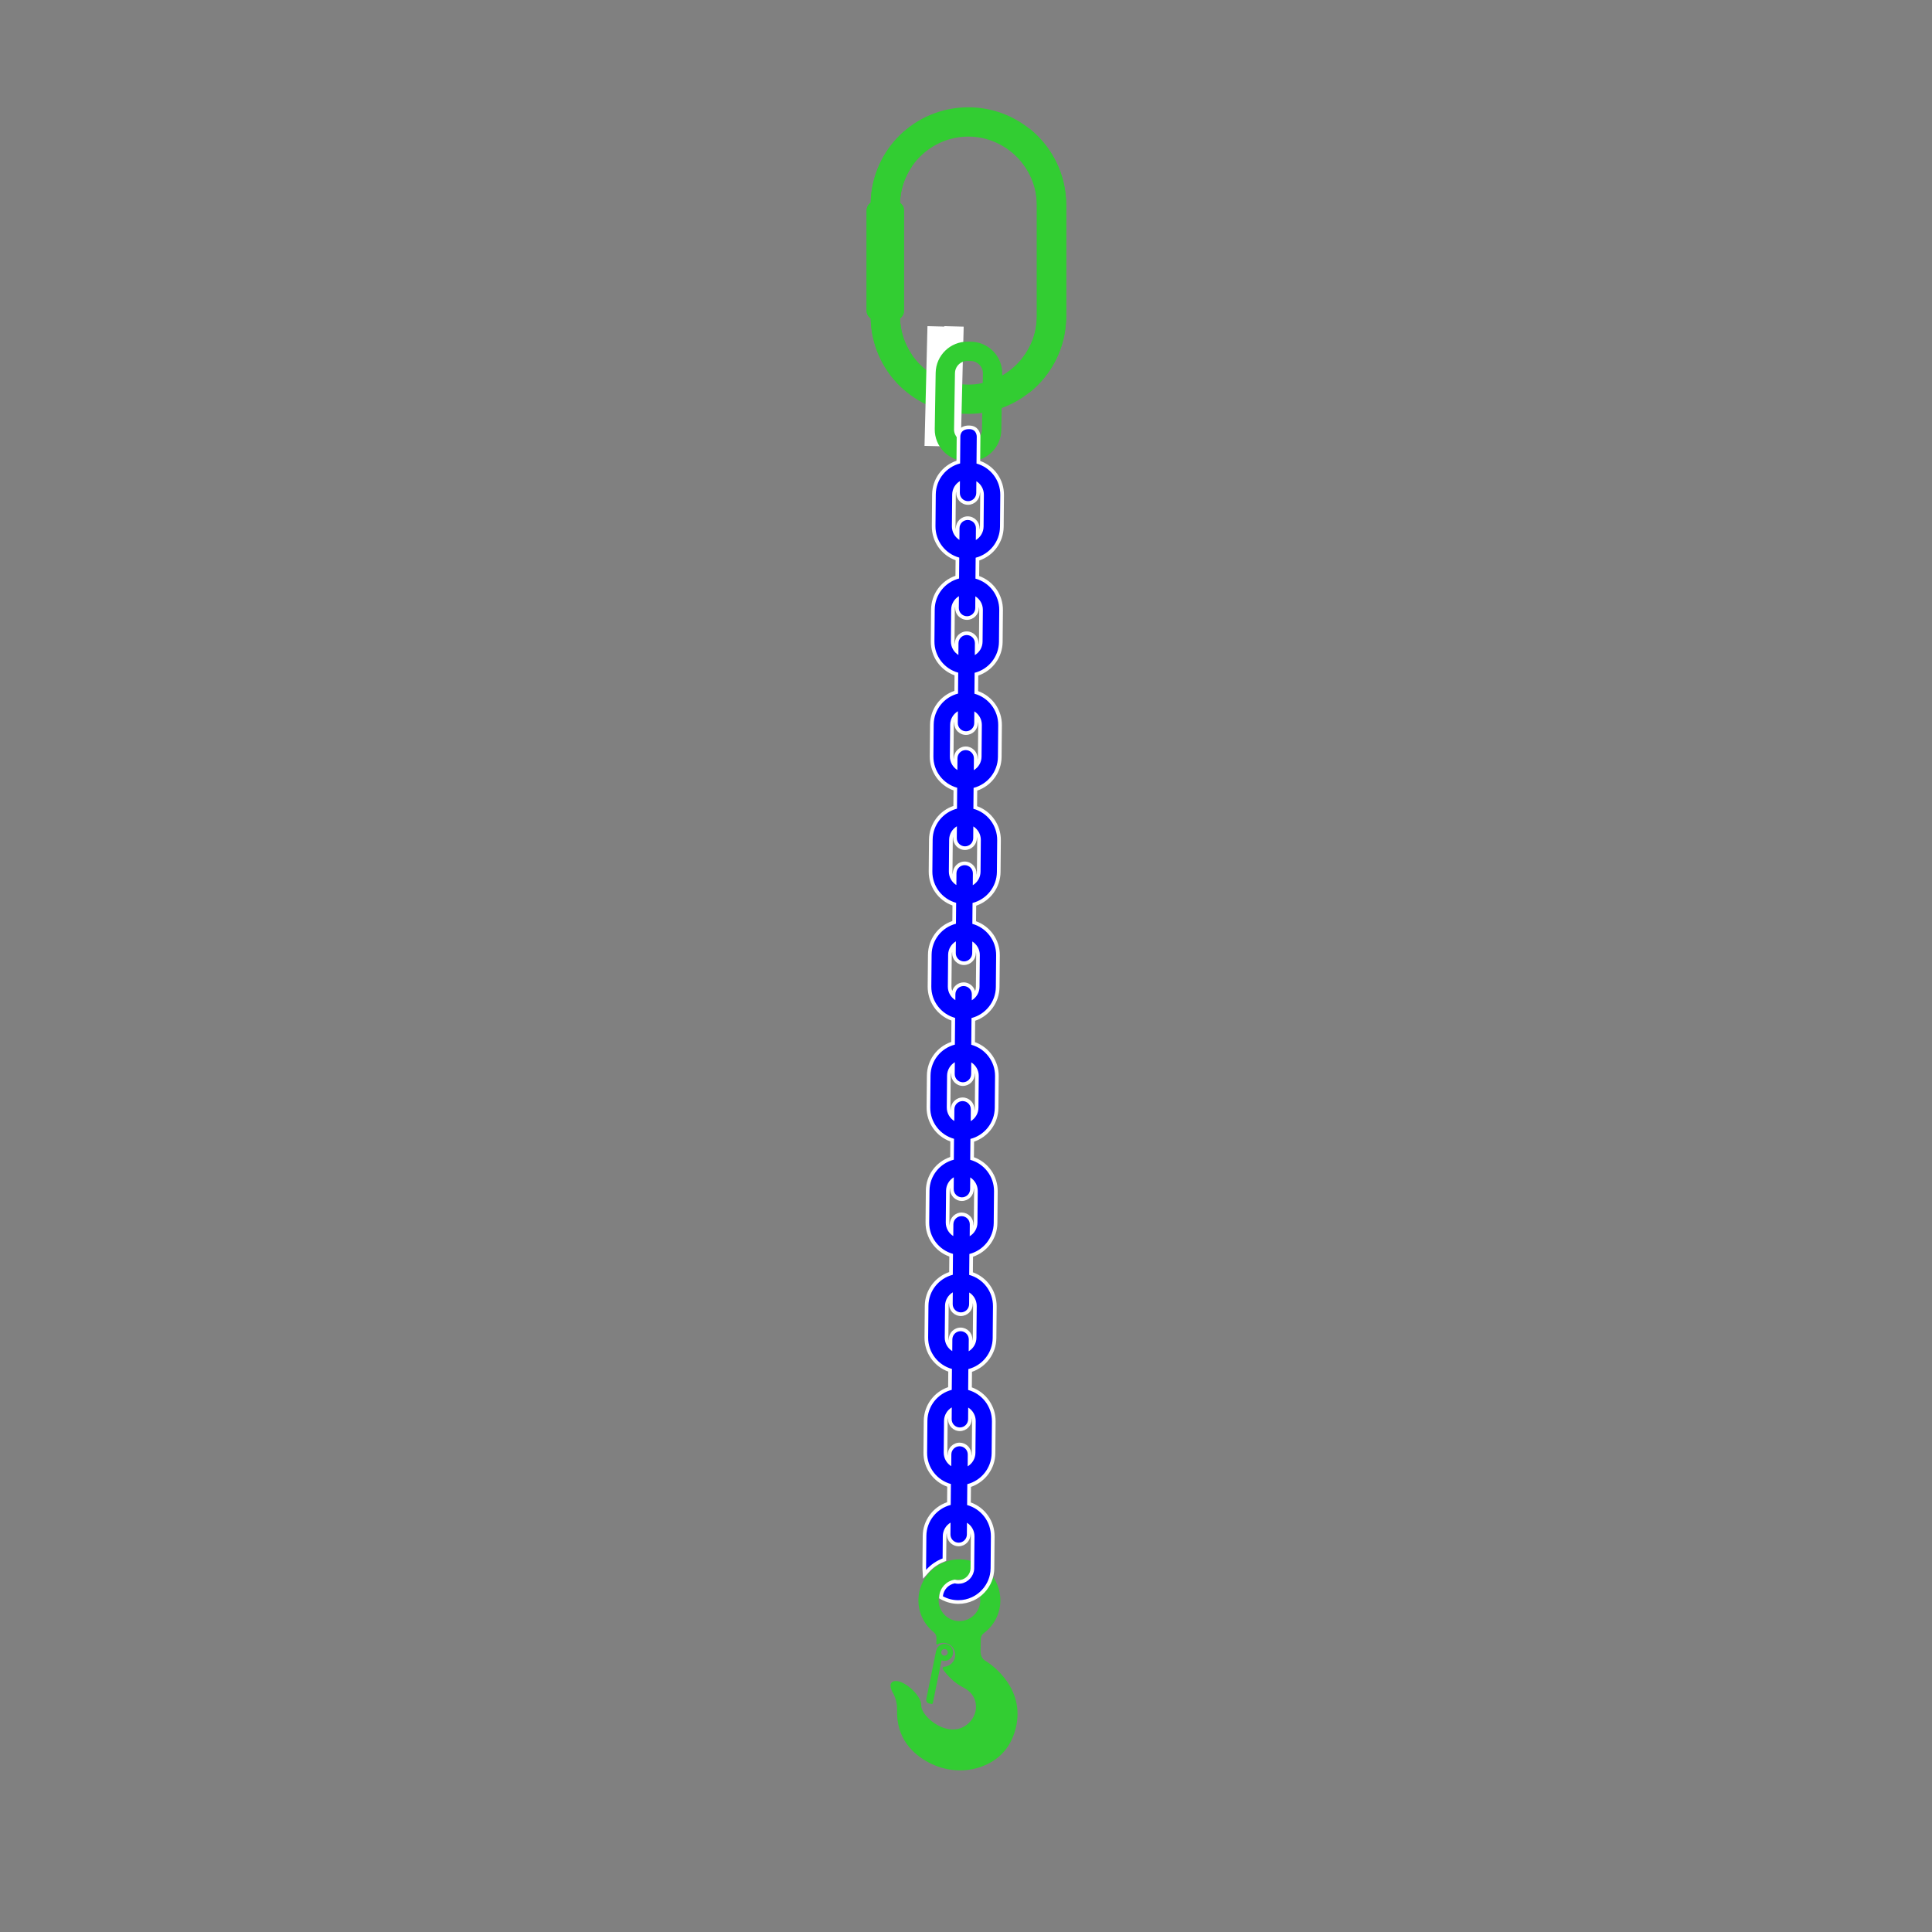 <?xml version="1.0" encoding="UTF-8"?>
<svg id="Layer_2" data-name="Layer 2" xmlns="http://www.w3.org/2000/svg" viewBox="0 0 800 800">
  <rect x="0" y="0" width="800" height="800" fill="#808080" stroke="none"/>
  <defs>
    <style>
      .cls-1 {
        fill: none;
        stroke: #fff;
        stroke-miterlimit: 10;
        stroke-width: 8px;
      }

      .cls-2 {
        fill: #fff;
      }

      .cls-3 {
        fill: blue;
      }

      .cls-4 {
        fill: #32cd32;
      }
    </style>
  </defs>
  <path class="cls-4" d="M360.53,131.84c.26,11.77,5.57,22.31,13.84,29.55l2.53-12.3c.16-.76.41-1.47.74-2.13-2.98-4.33-4.79-9.53-4.96-15.13,1-.69,1.65-1.84,1.65-3.15v-41.53c0-1.31-.65-2.46-1.65-3.15.47-15.21,13-27.44,28.32-27.44s28.34,12.71,28.34,28.34v46.05c0,6.6-2.27,12.68-6.06,17.5.06.21.12.43.16.66l2.77,13.5c9.3-7.42,15.27-18.85,15.27-31.65v-46.05c0-22.32-18.16-40.48-40.48-40.48s-39.98,17.67-40.47,39.57c-1.01.69-1.68,1.85-1.68,3.17v41.53c0,1.32.67,2.48,1.68,3.17Z"/>
  <path class="cls-4" d="M360.53,83.97c.26-11.77,5.57-22.31,13.84-29.55l2.53,12.3c.16.76.41,1.47.74,2.13-2.98,4.33-4.79,9.53-4.96,15.13,1,.69,1.65,1.84,1.65,3.15v41.53c0,1.31-.65,2.46-1.65,3.15.47,15.21,13,27.44,28.32,27.44s28.34-12.71,28.34-28.34v-46.05c0-6.6-2.27-12.68-6.06-17.5.06-.21.12-.43.16-.66l2.77-13.5c9.3,7.42,15.27,18.85,15.27,31.65v46.05c0,22.32-18.16,40.48-40.48,40.48s-39.98-17.67-40.47-39.57c-1.01-.69-1.68-1.85-1.68-3.17v-41.53c0-1.32.67-2.48,1.68-3.17Z"/>
  <line class="cls-1" x1="386.82" y1="184.73" x2="388.04" y2="135.15"/>
  <line class="cls-1" x1="393.82" y1="184.73" x2="395.04" y2="135.15"/>
  <g>
    <g>
      <path class="cls-4" d="M387.64,683.52l-4.1,20.09c-.16.81.36,1.6,1.17,1.76l1,.2c.26.05.51-.11.56-.37l3.61-17.68c.17.06.34.11.53.15,1.91.39,3.78-.84,4.17-2.75.39-1.91-.84-3.78-2.75-4.17-1.82-.37-3.6.73-4.1,2.49h-.01s-.05.25-.05.25c0,0,0,.01,0,.02h0ZM389.77,683.94c.02-.09.04-.18.08-.26.24-.58.88-.93,1.52-.8.73.15,1.21.87,1.06,1.6-.15.73-.87,1.21-1.6,1.06-.19-.04-.36-.11-.51-.22-.43-.3-.66-.84-.55-1.38Z"/>
      <path class="cls-4" d="M369.71,700.88c1.17,2.18,1.81,4.62,1.74,7.1-.36,11.97,6.69,18.43,13.07,21.81,6.88,3.65,14.99,4.36,22.26,1.6,5.26-1.99,10.76-6.01,13.32-14.03,5.65-17.69-9.61-28.24-12.2-29.74-1.33-.78-1.76-2.26-1.88-3.47l.11-5.53c.02-.91.45-1.77,1.18-2.31,4.1-3.02,6.81-7.84,6.92-13.32.19-9.37-7.29-17.15-16.67-17.31-9.28-.16-17.02,7.25-17.26,16.53-.14,5.52,2.37,10.48,6.38,13.69.71.57,1.11,1.45,1.09,2.36l-.05,2.48c0,.18.2.3.35.21,1.03-.61,2.27-.85,3.51-.59,1.3.26,2.41,1.02,3.14,2.13.73,1.1.99,2.43.72,3.72-.26,1.3-1.02,2.41-2.13,3.15-.75.49-1.59.77-2.46.82-.23.01-.42.18-.47.41l-.04.19c-.03.14,0,.28.08.4,1.83,2.59,4.6,5.61,8.46,7.57,3.23,1.64,4.58,3.97,5.06,6.11.71,3.18-.47,6.46-2.85,8.68-7.92,7.36-19.84-2.75-19.61-7.35.21-4.2-7.84-11.29-11.48-9.97-1.92.7-1.32,2.84-.32,4.71ZM405.9,662.81c-.1,4.75-4.04,8.54-8.8,8.45s-8.54-4.04-8.45-8.8,4.04-8.54,8.8-8.45,8.54,4.04,8.45,8.8Z"/>
    </g>
    <path class="cls-4" d="M404.41,190.65c-1.01.23-2.05.34-3.1.32l-1.37-.02c-7.22-.12-13-6.09-12.88-13.31l.38-23.28c.12-7.22,6.1-13,13.31-12.88l1.37.02c7.22.12,13,6.09,12.88,13.31l-.38,23.28c-.06,3.49-1.48,6.75-4,9.19-1.76,1.7-3.9,2.85-6.21,3.37ZM399.41,149.58c-2.24.51-3.94,2.5-3.98,4.89l-.38,23.28c-.05,2.81,2.2,5.14,5.02,5.18l1.37.02c1.35.02,2.64-.49,3.62-1.44.98-.95,1.54-2.22,1.56-3.57l.38-23.28c.05-2.81-2.21-5.14-5.02-5.18l-1.37-.02c-.41,0-.82.04-1.21.12Z"/>
    <g>
      <path class="cls-3" d="M396.8,663.3c-2.32-.02-4.61-.62-6.64-1.73l-.43-.24.05-.49c.29-2.98,2.55-5.46,5.5-6.01l.16-.03.15.04c.43.1.86.15,1.29.16h0c.38,0,.71-.03,1.03-.08,1.29-.22,2.49-.89,3.36-1.88.88-.99,1.39-2.25,1.46-3.56,0-.08,0-.16,0-.24l.12-13.12c.01-1.55-.58-3-1.62-4.08l-.03,3.34c-.02,2.27-1.88,4.12-4.15,4.12-1.15,0-2.18-.45-2.96-1.24-.78-.79-1.2-1.84-1.19-2.95l.03-3.34c-1.07,1.06-1.68,2.5-1.7,4.05l-.09,9.77-.48.18c-2.48.95-4.74,2.51-6.53,4.52l-1.2,1.35-.11-1.8c-.02-.32-.03-.64-.02-.96l.12-13.13c.05-6.21,4.17-11.64,10.08-13.41l.07-7.53c-5.88-1.87-9.9-7.37-9.85-13.58l.12-13.13c.05-6.21,4.17-11.64,10.08-13.41l.07-7.53c-5.88-1.87-9.9-7.37-9.85-13.58l.12-13.12c.05-6.21,4.17-11.65,10.08-13.41l.07-7.53c-5.88-1.87-9.9-7.37-9.85-13.58l.12-13.13c.05-6.21,4.17-11.64,10.08-13.41l.07-7.53c-5.88-1.87-9.9-7.37-9.85-13.58l.12-13.13c.05-6.21,4.17-11.65,10.08-13.41l.09-9.93c-5.88-1.87-9.9-7.37-9.85-13.58l.12-13.13c.05-6.21,4.17-11.64,10.09-13.41l.07-7.53c-5.88-1.87-9.9-7.37-9.85-13.58l.12-13.12c.05-6.21,4.17-11.65,10.09-13.41l.07-7.53c-5.88-1.87-9.9-7.37-9.85-13.58l.12-13.13c.05-6.21,4.17-11.65,10.09-13.41l.07-7.53c-5.88-1.87-9.9-7.37-9.85-13.58l.12-13.13c.05-6.21,4.17-11.64,10.09-13.41l.07-7.53c-5.88-1.87-9.9-7.37-9.85-13.58l.12-13.12c.05-6.21,4.17-11.65,10.09-13.41l.09-10.53s-.07-1.5,1-2.63c.76-.8,1.87-1.21,3.3-1.21.12,0,.25,0,.38,0,2.96.14,3.67,2.63,3.63,3.92l-.09,10.52c5.88,1.87,9.9,7.37,9.85,13.58l-.12,13.13c-.05,6.21-4.17,11.64-10.09,13.41l-.07,7.53c5.88,1.87,9.9,7.37,9.85,13.58l-.12,13.13c-.05,6.21-4.17,11.65-10.09,13.41l-.07,7.53c5.88,1.87,9.9,7.37,9.85,13.58l-.12,13.13c-.05,6.21-4.17,11.64-10.09,13.41l-.07,7.53c5.88,1.87,9.9,7.37,9.85,13.58l-.12,13.13c-.05,6.21-4.17,11.65-10.09,13.41l-.07,7.53c5.88,1.87,9.9,7.37,9.85,13.58l-.12,13.13c-.05,6.21-4.17,11.65-10.09,13.41l-.09,9.93c5.88,1.87,9.9,7.37,9.85,13.58l-.12,13.13c-.05,6.21-4.17,11.64-10.08,13.41l-.07,7.53c5.88,1.87,9.9,7.37,9.85,13.58l-.12,13.13c-.05,6.21-4.17,11.65-10.08,13.41l-.07,7.53c5.88,1.87,9.9,7.37,9.85,13.58l-.12,13.13c-.05,6.21-4.17,11.65-10.08,13.41l-.07,7.53c5.88,1.87,9.9,7.37,9.85,13.58l-.12,13.13c-.05,6.21-4.17,11.65-10.08,13.41l-.07,7.53c5.88,1.87,9.9,7.37,9.85,13.58l-.12,13.13c0,.5-.04,1.02-.1,1.54-.19,1.63-.66,3.21-1.41,4.68-.8,1.59-1.88,3-3.22,4.19-1.03.92-2.19,1.69-3.43,2.27-1.87.88-3.88,1.33-5.97,1.33h-.13ZM397.37,598.11c1.11,0,2.15.45,2.93,1.24.78.79,1.2,1.84,1.19,2.95l-.03,3.34c1.07-1.06,1.68-2.5,1.7-4.05l.12-13.13c.01-1.55-.58-3-1.62-4.08l-.03,3.34c-.02,2.27-1.88,4.12-4.15,4.12-2.33-.02-4.17-1.9-4.15-4.19l.03-3.34c-1.07,1.06-1.68,2.5-1.7,4.05l-.12,13.13c-.01,1.55.58,3,1.62,4.08l.03-3.34c.02-2.27,1.88-4.12,4.15-4.12h.04ZM397.79,550.47c1.11,0,2.15.45,2.93,1.24.78.79,1.2,1.84,1.19,2.95l-.03,3.34c1.07-1.06,1.68-2.5,1.7-4.05l.12-13.13c.01-1.55-.58-3-1.62-4.08l-.03,3.34c-.02,2.27-1.88,4.12-4.15,4.12-2.33-.02-4.17-1.9-4.15-4.19l.03-3.34c-1.07,1.06-1.68,2.5-1.7,4.05l-.12,13.13c-.01,1.55.58,3,1.62,4.08l.03-3.34c.02-2.27,1.88-4.12,4.15-4.12h.04ZM398.21,502.83c2.29.02,4.14,1.9,4.12,4.19l-.03,3.34c1.07-1.06,1.68-2.5,1.7-4.05l.12-13.13c.01-1.55-.58-3-1.62-4.08l-.03,3.34c-.02,2.27-1.88,4.12-4.15,4.12-2.33-.02-4.17-1.9-4.15-4.19l.03-3.34c-1.07,1.06-1.68,2.5-1.7,4.05l-.12,13.12c-.01,1.55.58,3,1.62,4.08l.03-3.34c.02-2.27,1.88-4.12,4.15-4.12h.04ZM398.63,455.18c1.11,0,2.15.45,2.93,1.24.78.79,1.2,1.84,1.19,2.95l-.03,3.34c1.07-1.06,1.68-2.5,1.7-4.05l.12-13.13c.01-1.55-.58-3-1.62-4.08l-.03,3.34c-.02,2.27-1.88,4.12-4.15,4.12-1.15,0-2.18-.45-2.96-1.24-.78-.79-1.2-1.84-1.19-2.95l.03-3.34c-1.07,1.06-1.68,2.5-1.7,4.05l-.12,13.13c-.01,1.55.58,3,1.62,4.08l.03-3.34c.02-2.27,1.88-4.12,4.15-4.12h.04ZM399.05,407.54c1.11,0,2.15.45,2.93,1.24.78.79,1.2,1.84,1.19,2.95v.93c1.06-1.06,1.67-2.5,1.69-4.05l.12-13.13c.01-1.55-.58-3-1.62-4.08l-.03,3.34c-.02,2.27-1.88,4.12-4.15,4.12-2.33-.02-4.17-1.9-4.15-4.19l.03-3.34c-1.07,1.06-1.68,2.5-1.7,4.05l-.12,13.13c-.01,1.55.58,3,1.62,4.08v-.93c.03-2.27,1.89-4.12,4.16-4.12h.04ZM399.49,357.49c2.29.02,4.14,1.9,4.12,4.19l-.03,3.34c1.07-1.06,1.68-2.5,1.7-4.05l.12-13.12c.01-1.55-.58-3-1.62-4.08l-.03,3.34c-.02,2.27-1.88,4.12-4.15,4.12-2.33-.02-4.17-1.9-4.15-4.19l.03-3.34c-1.07,1.06-1.68,2.5-1.7,4.05l-.12,13.13c-.01,1.55.58,3,1.62,4.08l.03-3.34c.02-2.27,1.88-4.12,4.15-4.12h.04ZM399.91,309.85c1.11,0,2.15.45,2.93,1.24.78.79,1.2,1.84,1.19,2.95l-.03,3.34c1.07-1.06,1.68-2.5,1.7-4.05l.12-13.13c.01-1.55-.58-3-1.62-4.08l-.03,3.34c-.02,2.27-1.88,4.12-4.15,4.12-2.33-.02-4.17-1.9-4.15-4.19l.03-3.34c-1.07,1.06-1.68,2.5-1.7,4.05l-.12,13.13c-.01,1.55.58,3,1.62,4.08l.03-3.34c.02-2.27,1.88-4.12,4.15-4.12h.04ZM400.33,262.2c1.11,0,2.15.45,2.93,1.24.78.79,1.2,1.84,1.19,2.95l-.03,3.34c1.07-1.06,1.68-2.5,1.7-4.05l.12-13.13c.01-1.55-.58-3-1.62-4.08l-.03,3.34c-.02,2.27-1.88,4.12-4.15,4.12-2.33-.02-4.17-1.9-4.15-4.19l.03-3.34c-1.07,1.06-1.68,2.5-1.7,4.05l-.12,13.13c-.01,1.55.58,3,1.62,4.08l.03-3.34c.02-2.27,1.88-4.12,4.15-4.12h.04ZM400.75,214.56c2.29.02,4.14,1.9,4.12,4.19l-.03,3.34c1.07-1.06,1.68-2.5,1.7-4.05l.12-13.12c.01-1.55-.58-3-1.62-4.08l-.03,3.34c-.02,2.27-1.88,4.12-4.15,4.12h0c-2.33-.02-4.17-1.9-4.15-4.19l.03-3.34c-1.07,1.06-1.68,2.5-1.7,4.05l-.12,13.13c-.01,1.55.58,3,1.62,4.08l.03-3.34c.02-2.27,1.88-4.12,4.15-4.12h.04Z"/>
      <path class="cls-2" d="M401.2,177.7c.11,0,.22,0,.34,0,3,.14,2.91,3.15,2.91,3.15l-.1,11.1c5.72,1.56,9.91,6.82,9.85,13.02l-.12,13.13c-.05,6.2-4.34,11.38-10.08,12.84l-.08,8.66c5.72,1.56,9.91,6.82,9.85,13.02l-.12,13.13c-.05,6.2-4.34,11.38-10.08,12.84l-.08,8.66c5.72,1.56,9.91,6.82,9.85,13.02l-.12,13.13c-.05,6.2-4.34,11.38-10.08,12.84l-.08,8.66c5.72,1.56,9.91,6.82,9.85,13.02l-.12,13.13c-.05,6.2-4.34,11.38-10.08,12.84l-.08,8.66c5.72,1.56,9.91,6.82,9.85,13.02l-.12,13.13c-.05,6.2-4.34,11.38-10.08,12.84l-.1,11.07c5.72,1.56,9.91,6.82,9.85,13.02l-.12,13.13c-.05,6.2-4.34,11.38-10.08,12.84l-.08,8.66c5.72,1.56,9.91,6.82,9.85,13.02l-.12,13.13c-.05,6.2-4.34,11.38-10.08,12.84l-.08,8.66c5.72,1.56,9.91,6.82,9.85,13.02l-.12,13.13c-.05,6.2-4.34,11.38-10.08,12.84l-.08,8.66c5.72,1.56,9.91,6.82,9.85,13.02l-.12,13.13c-.05,6.2-4.34,11.38-10.08,12.84l-.08,8.66c5.72,1.56,9.91,6.82,9.85,13.02l-.12,13.13c0,.49-.04.98-.09,1.45-.18,1.58-.64,3.07-1.33,4.43-.76,1.51-1.8,2.85-3.05,3.97-.97.86-2.06,1.59-3.24,2.14-1.72.81-3.63,1.26-5.65,1.26-.04,0-.08,0-.12,0-2.28-.02-4.42-.61-6.28-1.63.26-2.69,2.29-4.86,4.89-5.35.47.11.95.17,1.46.18.02,0,.04,0,.06,0,.38,0,.75-.03,1.11-.09,1.5-.26,2.83-1.03,3.8-2.12.96-1.08,1.57-2.48,1.64-4.02,0-.09,0-.18,0-.27l.12-13.13c.02-2.37-1.23-4.47-3.11-5.64l-.04,4.88c-.02,1.87-1.54,3.37-3.4,3.37-.01,0-.02,0-.03,0-1.88-.02-3.39-1.55-3.37-3.43l.04-4.88c-1.9,1.14-3.19,3.21-3.21,5.58l-.08,9.26c-2.63,1.01-4.97,2.64-6.82,4.72-.02-.3-.03-.6-.02-.91l.12-13.13c.05-6.2,4.34-11.38,10.08-12.84l.08-8.66c-5.72-1.56-9.91-6.82-9.85-13.02l.12-13.13c.05-6.2,4.34-11.38,10.08-12.84l.08-8.66c-5.72-1.56-9.91-6.82-9.85-13.02l.12-13.13c.05-6.2,4.34-11.38,10.08-12.84l.08-8.66c-5.72-1.56-9.91-6.82-9.85-13.02l.12-13.13c.05-6.2,4.34-11.38,10.08-12.84l.08-8.66c-5.72-1.56-9.91-6.82-9.85-13.02l.12-13.13c.05-6.2,4.34-11.38,10.08-12.84l.1-11.07c-5.72-1.56-9.91-6.82-9.85-13.02l.12-13.13c.05-6.2,4.34-11.38,10.08-12.84l.08-8.66c-5.72-1.56-9.91-6.82-9.85-13.02l.12-13.13c.05-6.2,4.34-11.38,10.08-12.84l.08-8.66c-5.72-1.56-9.91-6.82-9.85-13.02l.12-13.13c.05-6.2,4.34-11.38,10.08-12.84l.08-8.66c-5.72-1.56-9.91-6.82-9.85-13.02l.12-13.13c.05-6.2,4.34-11.38,10.08-12.84l.08-8.66c-5.72-1.56-9.91-6.82-9.85-13.02l.12-13.13c.05-6.2,4.34-11.38,10.08-12.84l.1-11.1s-.17-3.1,3.55-3.1M397.27,223.56l.04-4.88c.02-1.87,1.54-3.37,3.4-3.37.01,0,.02,0,.03,0,1.88.02,3.39,1.55,3.37,3.43l-.04,4.88c1.9-1.14,3.19-3.21,3.21-5.58l.12-13.13c.02-2.37-1.23-4.47-3.11-5.64l-.04,4.88c-.02,1.87-1.54,3.37-3.4,3.37-.01,0-.02,0-.03,0-1.88-.02-3.39-1.55-3.37-3.43l.04-4.88c-1.9,1.14-3.19,3.21-3.21,5.58l-.12,13.13c-.02,2.37,1.23,4.47,3.11,5.64M396.85,271.21l.04-4.88c.02-1.87,1.54-3.37,3.4-3.37h.03c1.88.02,3.39,1.55,3.37,3.43l-.04,4.88c1.9-1.14,3.19-3.21,3.21-5.58l.12-13.13c.02-2.37-1.23-4.47-3.11-5.64l-.04,4.88c-.02,1.87-1.54,3.37-3.4,3.37-.01,0-.02,0-.03,0-1.88-.02-3.39-1.55-3.37-3.43l.04-4.88c-1.9,1.14-3.19,3.21-3.21,5.58l-.12,13.13c-.02,2.37,1.23,4.47,3.11,5.64M396.43,318.85l.04-4.88c.02-1.87,1.54-3.37,3.4-3.37h.03c1.88.02,3.39,1.55,3.37,3.43l-.04,4.88c1.9-1.14,3.19-3.21,3.21-5.58l.12-13.13c.02-2.37-1.23-4.47-3.11-5.64l-.04,4.88c-.02,1.87-1.54,3.37-3.4,3.37h-.03c-1.88-.02-3.39-1.55-3.37-3.43l.04-4.88c-1.9,1.14-3.19,3.21-3.21,5.58l-.12,13.13c-.02,2.37,1.23,4.47,3.11,5.64M396.01,366.49l.04-4.88c.02-1.87,1.54-3.37,3.4-3.37.01,0,.02,0,.03,0,1.88.02,3.39,1.55,3.37,3.43l-.04,4.88c1.9-1.14,3.19-3.21,3.21-5.58l.12-13.13c.02-2.37-1.23-4.47-3.11-5.64l-.04,4.88c-.02,1.87-1.54,3.37-3.4,3.37-.01,0-.02,0-.03,0-1.88-.02-3.39-1.55-3.37-3.43l.04-4.88c-1.9,1.14-3.19,3.21-3.21,5.58l-.12,13.13c-.02,2.37,1.23,4.47,3.11,5.64M395.59,414.14l.02-2.47c.02-1.87,1.54-3.37,3.4-3.37h.03c1.88.02,3.39,1.55,3.37,3.43l-.02,2.47c1.9-1.14,3.19-3.21,3.21-5.58l.12-13.13c.02-2.37-1.23-4.47-3.11-5.64l-.04,4.88c-.02,1.87-1.54,3.37-3.4,3.37h-.03c-1.88-.02-3.39-1.55-3.37-3.43l.04-4.88c-1.9,1.14-3.19,3.21-3.21,5.58l-.12,13.13c-.02,2.37,1.23,4.47,3.11,5.64M395.15,464.19l.04-4.88c.02-1.87,1.54-3.37,3.4-3.37.01,0,.02,0,.03,0,1.88.02,3.39,1.55,3.37,3.43l-.04,4.88c1.9-1.14,3.19-3.21,3.21-5.58l.12-13.13c.02-2.37-1.23-4.47-3.11-5.64l-.04,4.88c-.02,1.87-1.54,3.37-3.4,3.37,0,0-.02,0-.03,0-1.88-.02-3.39-1.55-3.37-3.43l.04-4.88c-1.9,1.14-3.19,3.21-3.21,5.58l-.12,13.13c-.02,2.37,1.23,4.47,3.11,5.64M394.73,511.83l.04-4.88c.02-1.87,1.54-3.37,3.4-3.37h.03c1.88.02,3.39,1.55,3.37,3.43l-.04,4.88c1.9-1.14,3.19-3.21,3.21-5.58l.12-13.13c.02-2.37-1.23-4.47-3.11-5.64l-.04,4.88c-.02,1.87-1.54,3.37-3.4,3.37-.01,0-.02,0-.03,0-1.88-.02-3.39-1.55-3.37-3.43l.04-4.88c-1.9,1.14-3.19,3.21-3.21,5.58l-.12,13.13c-.02,2.37,1.23,4.47,3.11,5.64M394.31,559.47l.04-4.88c.02-1.87,1.54-3.37,3.4-3.37h.03c1.88.02,3.39,1.55,3.37,3.43l-.04,4.88c1.9-1.14,3.19-3.21,3.21-5.58l.12-13.13c.02-2.37-1.23-4.47-3.11-5.64l-.04,4.88c-.02,1.87-1.54,3.37-3.4,3.37h-.03c-1.88-.02-3.39-1.55-3.37-3.43l.04-4.88c-1.9,1.14-3.19,3.21-3.21,5.58l-.12,13.13c-.02,2.37,1.23,4.47,3.11,5.64M393.89,607.12l.04-4.88c.02-1.87,1.54-3.37,3.4-3.37h.03c1.88.02,3.39,1.55,3.37,3.43l-.04,4.88c1.9-1.14,3.19-3.21,3.21-5.58l.12-13.13c.02-2.37-1.23-4.47-3.11-5.64l-.04,4.88c-.02,1.87-1.54,3.37-3.4,3.37-.01,0-.02,0-.03,0-1.88-.02-3.39-1.55-3.37-3.43l.04-4.88c-1.9,1.14-3.19,3.21-3.21,5.58l-.12,13.13c-.02,2.37,1.23,4.47,3.11,5.64M401.2,176.2c-1.64,0-2.93.49-3.84,1.45-1.18,1.24-1.22,2.8-1.21,3.17l-.09,9.96c-5.94,2.02-10.03,7.6-10.09,13.95l-.12,13.13c-.06,6.36,3.94,12.01,9.84,14.13l-.06,6.44c-5.94,2.02-10.03,7.59-10.09,13.95l-.12,13.13c-.06,6.36,3.94,12.01,9.84,14.13l-.06,6.44c-5.94,2.01-10.03,7.59-10.09,13.95l-.12,13.13c-.06,6.35,3.94,12.01,9.84,14.13l-.06,6.44c-5.94,2.02-10.03,7.6-10.09,13.95l-.12,13.13c-.06,6.36,3.94,12.01,9.84,14.13l-.06,6.44c-5.94,2.02-10.03,7.59-10.09,13.95l-.12,13.13c-.06,6.36,3.94,12.01,9.84,14.13l-.08,8.85c-5.94,2.01-10.03,7.59-10.09,13.95l-.12,13.13c-.06,6.36,3.94,12.01,9.84,14.13l-.06,6.44c-5.94,2.02-10.03,7.6-10.09,13.95l-.12,13.13c-.06,6.36,3.94,12.01,9.84,14.13l-.06,6.44c-5.94,2.02-10.03,7.6-10.09,13.95l-.12,13.13c-.06,6.36,3.94,12.01,9.84,14.13l-.06,6.44c-5.94,2.02-10.03,7.59-10.09,13.95l-.12,13.13c-.06,6.36,3.94,12.01,9.84,14.13l-.06,6.44c-5.94,2.02-10.03,7.6-10.09,13.95l-.12,13.13c0,.34,0,.68.03,1.01l.22,3.59,2.4-2.69c1.71-1.91,3.87-3.41,6.24-4.32l.95-.37v-1.02s.09-9.26.09-9.26c0-.44.06-.86.17-1.27v.54c-.03,2.7,2.15,4.92,4.85,4.95,2.72,0,4.92-2.18,4.95-4.86v-.54c.11.41.16.84.15,1.27l-.12,13.13c0,.07,0,.15,0,.22-.06,1.15-.5,2.22-1.27,3.09-.76.86-1.81,1.44-2.93,1.64-.28.05-.57.07-.85.07-.43,0-.8-.05-1.17-.14l-.31-.07-.31.06c-3.27.62-5.78,3.36-6.1,6.68l-.1.99.87.48c2.13,1.17,4.55,1.8,6.99,1.82h.13c2.2,0,4.31-.47,6.29-1.4,1.31-.61,2.52-1.41,3.61-2.38,1.41-1.26,2.54-2.74,3.39-4.41.78-1.55,1.28-3.21,1.48-4.93.06-.53.1-1.08.1-1.61l.12-13.13c.06-6.35-3.94-12.01-9.84-14.13l.06-6.44c5.94-2.02,10.03-7.59,10.09-13.95l.12-13.13c.06-6.36-3.94-12.01-9.84-14.13l.06-6.44c5.94-2.02,10.03-7.6,10.09-13.95l.12-13.13c.06-6.36-3.94-12.01-9.84-14.13l.06-6.44c5.94-2.02,10.03-7.6,10.09-13.95l.12-13.13c.06-6.36-3.94-12.01-9.84-14.13l.06-6.44c5.94-2.02,10.03-7.59,10.09-13.95l.12-13.13c.06-6.36-3.94-12.01-9.84-14.13l.08-8.85c5.94-2.02,10.03-7.59,10.09-13.95l.12-13.13c.06-6.36-3.94-12.01-9.84-14.13l.06-6.44c5.94-2.02,10.03-7.6,10.09-13.95l.12-13.13c.06-6.36-3.94-12.01-9.84-14.13l.06-6.44c5.94-2.02,10.03-7.6,10.09-13.95l.12-13.13c.06-6.36-3.94-12.01-9.84-14.13l.06-6.44c5.94-2.01,10.03-7.59,10.09-13.95l.12-13.13c.06-6.36-3.94-12.01-9.84-14.13l.06-6.44c5.94-2.02,10.03-7.6,10.09-13.95l.12-13.13c.06-6.36-3.94-12.01-9.84-14.13l.09-9.99c.05-1.77-1.06-4.51-4.34-4.66-.14,0-.28-.01-.41-.01h0ZM395.81,219.21c-.1-.41-.15-.84-.15-1.27l.12-13.13c0-.44.06-.86.17-1.27v.54c-.03,2.7,2.15,4.92,4.85,4.95,2.72,0,4.92-2.18,4.95-4.86v-.54c.11.41.16.84.15,1.27l-.12,13.13c0,.44-.06.86-.17,1.27v-.54c.03-2.7-2.15-4.92-4.86-4.95-2.72,0-4.92,2.18-4.95,4.86v.54h0ZM395.39,266.85c-.1-.41-.15-.84-.15-1.27l.12-13.13c0-.44.06-.86.17-1.27v.54c-.02,1.31.48,2.55,1.4,3.48.92.93,2.14,1.46,3.45,1.47,2.72,0,4.92-2.18,4.95-4.86v-.54c.11.41.16.84.15,1.27l-.12,13.13c0,.44-.06.86-.17,1.27v-.54c.02-1.31-.48-2.55-1.4-3.48-.92-.93-2.14-1.46-3.45-1.47-2.72,0-4.92,2.18-4.95,4.86v.54h0ZM394.97,314.5c-.1-.41-.15-.84-.15-1.27l.12-13.13c0-.44.06-.86.17-1.27v.54c-.02,1.31.48,2.55,1.4,3.48.92.93,2.14,1.46,3.45,1.47,2.72,0,4.92-2.18,4.95-4.86v-.54c.11.41.16.84.15,1.27l-.12,13.13c0,.44-.06.86-.17,1.27v-.54c.02-1.31-.48-2.55-1.4-3.48-.92-.93-2.14-1.46-3.45-1.47-2.72,0-4.92,2.18-4.95,4.86v.54h0ZM394.55,362.14c-.1-.41-.15-.84-.15-1.27l.12-13.13c0-.44.06-.86.17-1.27v.54c-.03,2.7,2.15,4.92,4.85,4.95,2.72,0,4.92-2.18,4.95-4.86v-.54c.11.41.16.84.15,1.27l-.12,13.13c0,.44-.06.86-.17,1.27v-.54c.03-2.7-2.15-4.92-4.86-4.95-2.72,0-4.92,2.18-4.95,4.86v.54h0ZM394.3,410.34c-.22-.57-.33-1.19-.32-1.83l.12-13.13c0-.44.06-.86.17-1.27v.54c-.03,2.7,2.15,4.92,4.85,4.95,2.72,0,4.92-2.18,4.95-4.86v-.54c.11.41.16.84.15,1.27l-.12,13.13c0,.64-.13,1.25-.35,1.82-.22-.81-.64-1.55-1.24-2.17-.92-.93-2.14-1.46-3.45-1.47-2.26,0-4.16,1.51-4.76,3.55h0ZM393.69,459.84c-.1-.41-.15-.84-.15-1.27l.12-13.13c0-.44.06-.86.17-1.27v.54c-.03,2.7,2.15,4.92,4.85,4.95,2.72,0,4.92-2.18,4.95-4.86v-.54c.11.41.16.84.15,1.27l-.12,13.13c0,.44-.06.86-.17,1.27v-.54c.02-1.31-.48-2.55-1.4-3.48-.92-.93-2.14-1.46-3.45-1.47-2.72,0-4.92,2.18-4.95,4.86v.54h0ZM393.27,507.48c-.1-.41-.15-.84-.15-1.27l.12-13.13c0-.44.06-.86.17-1.27v.54c-.03,2.7,2.15,4.92,4.85,4.95,2.72,0,4.92-2.18,4.95-4.86v-.54c.11.41.16.84.15,1.27l-.12,13.13c0,.44-.06.86-.17,1.27v-.54c.02-1.31-.48-2.55-1.4-3.48-.92-.93-2.14-1.45-3.45-1.47-2.72,0-4.92,2.18-4.95,4.86v.54h0ZM392.85,555.12c-.1-.41-.15-.84-.15-1.27l.12-13.13c0-.44.06-.86.17-1.27v.54c-.03,2.7,2.15,4.92,4.85,4.95,2.72,0,4.92-2.18,4.95-4.86v-.54c.11.41.16.84.15,1.27l-.12,13.13c0,.44-.06.86-.17,1.27v-.54c.02-1.31-.48-2.55-1.4-3.48-.92-.93-2.14-1.46-3.45-1.47-2.72,0-4.92,2.18-4.95,4.86v.54h0ZM392.43,602.77c-.1-.41-.15-.84-.15-1.27l.12-13.13c0-.44.06-.86.17-1.27v.54c-.03,2.7,2.15,4.92,4.85,4.95,2.72,0,4.92-2.18,4.95-4.86v-.54c.11.41.16.84.15,1.27l-.12,13.13c0,.44-.06.86-.17,1.27v-.54c.02-1.31-.48-2.55-1.4-3.48-.92-.93-2.14-1.45-3.45-1.47-2.72,0-4.92,2.18-4.95,4.86v.54h0Z"/>
    </g>
  </g>
</svg>